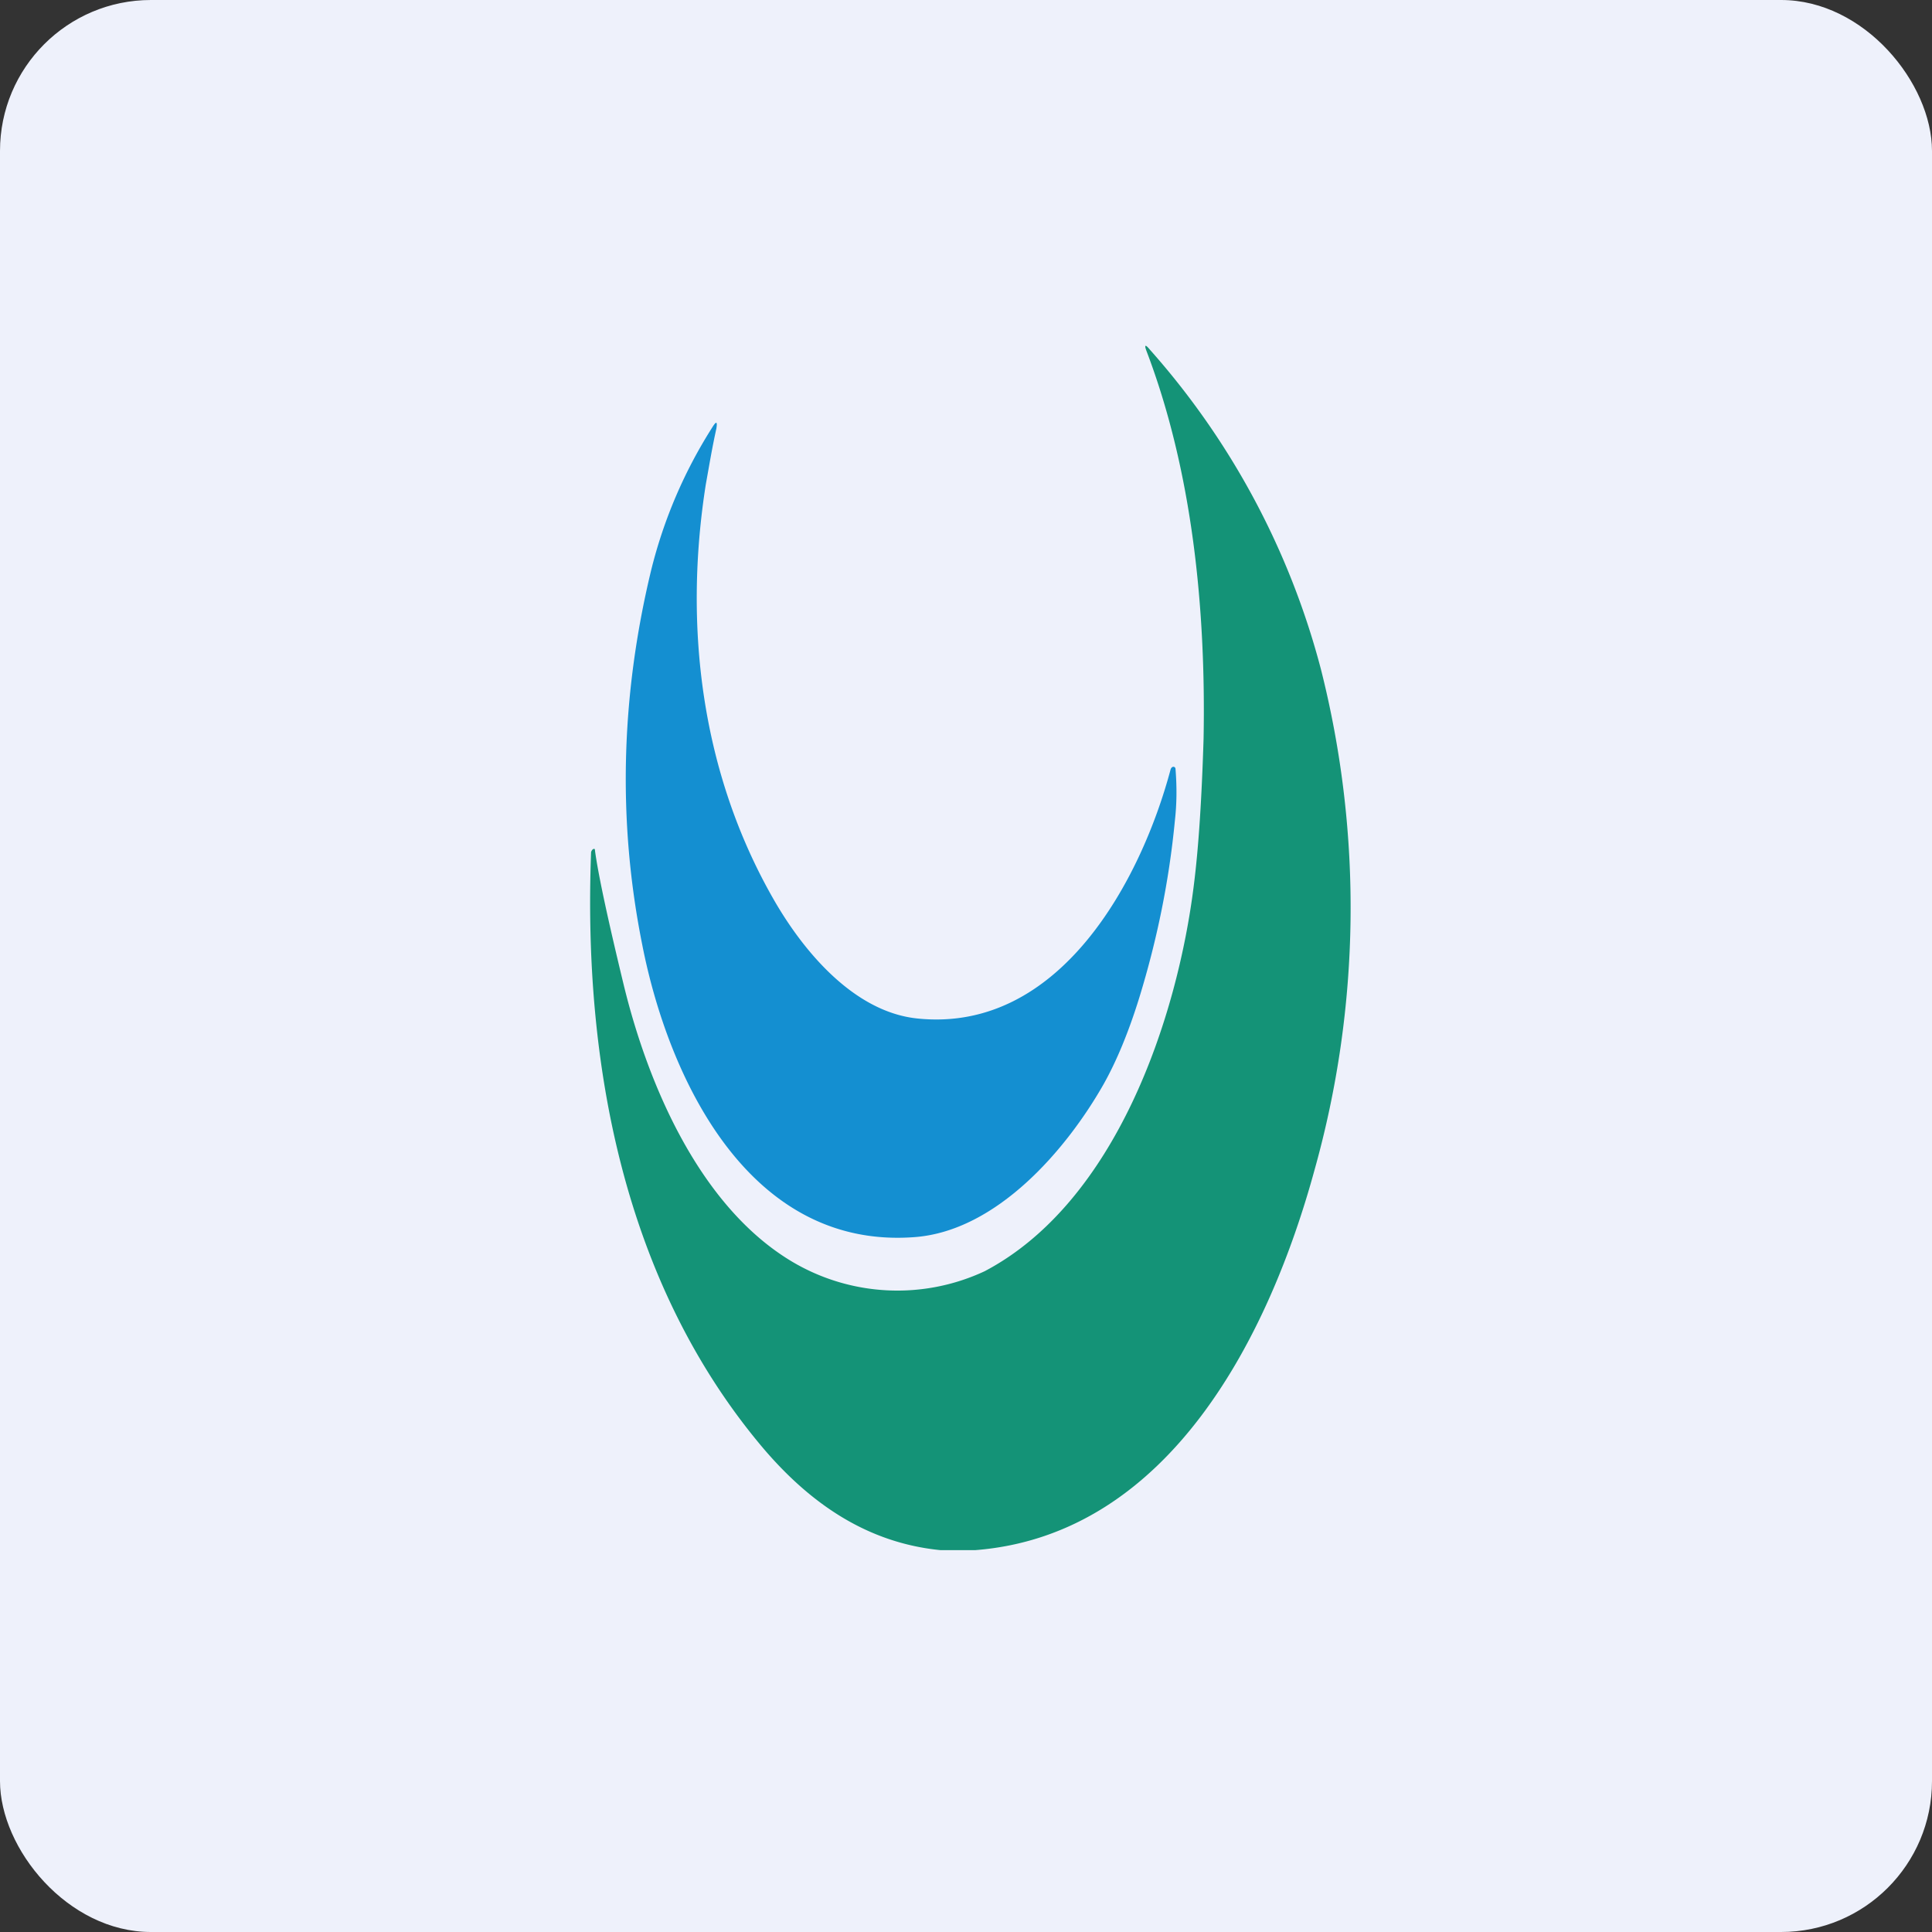 <!-- by FastBull --><svg xmlns="http://www.w3.org/2000/svg" width="64" height="64" viewBox="0 0 64 64"><rect x="0" y="0" width="64" height="64" fill="#333333" stroke="none"/><rect x="0" y="0" width="64" height="64" rx="5" ry="5" fill="#eef1fb" /><path fill="#eef1fb" d="M 2.75,2 L 61.55,2 L 61.55,60.80 L 2.75,60.80 L 2.75,2" /><path d="M 32.31,51.35 L 31.15,51.35 C 28.74,51.11 26.85,49.82 25.27,47.96 C 20.63,42.46 19.32,35.15 19.58,28.24 C 19.58,28.21 19.60,28.18 19.62,28.15 C 19.68,28.10 19.71,28.11 19.71,28.18 C 19.82,28.99 20.14,30.47 20.66,32.62 C 21.47,35.96 23.20,39.99 26.25,41.80 A 6.83,6.83 0 0,0 32.62,42.11 C 36.95,39.83 39,33.77 39.55,29.30 C 39.71,28.03 39.81,26.41 39.87,24.47 C 39.95,20.17 39.50,15.62 37.98,11.63 C 37.90,11.42 37.94,11.40 38.08,11.57 A 25.76,25.76 0 0,1 43.76,22.18 A 32.18,32.18 0 0,1 43.55,38.74 C 42.08,44.13 38.80,50.84 32.31,51.35 L 32.31,51.35" fill="#149377" /><path d="M 25.62,29.78 C 26.62,31.53 28.30,33.53 30.40,33.74 C 35.11,34.22 37.80,29.16 38.78,25.48 C 38.80,25.43 38.83,25.40 38.88,25.40 C 38.92,25.41 38.94,25.44 38.94,25.47 C 38.99,26.09 38.98,26.65 38.92,27.18 C 38.73,29.17 38.33,31.13 37.74,33.05 C 37.39,34.18 36.99,35.15 36.55,35.93 C 35.32,38.09 33.02,40.77 30.31,40.98 C 24.77,41.41 22.12,35.64 21.27,31.27 C 20.46,27.21 20.56,23.08 21.57,18.89 A 15.92,15.92 0 0,1 23.60,14.15 C 23.73,13.94 23.77,13.96 23.73,14.20 C 23.59,14.83 23.49,15.44 23.38,16.05 C 22.64,20.76 23.23,25.60 25.62,29.78 L 25.62,29.78" fill="#148fd1" /></svg>